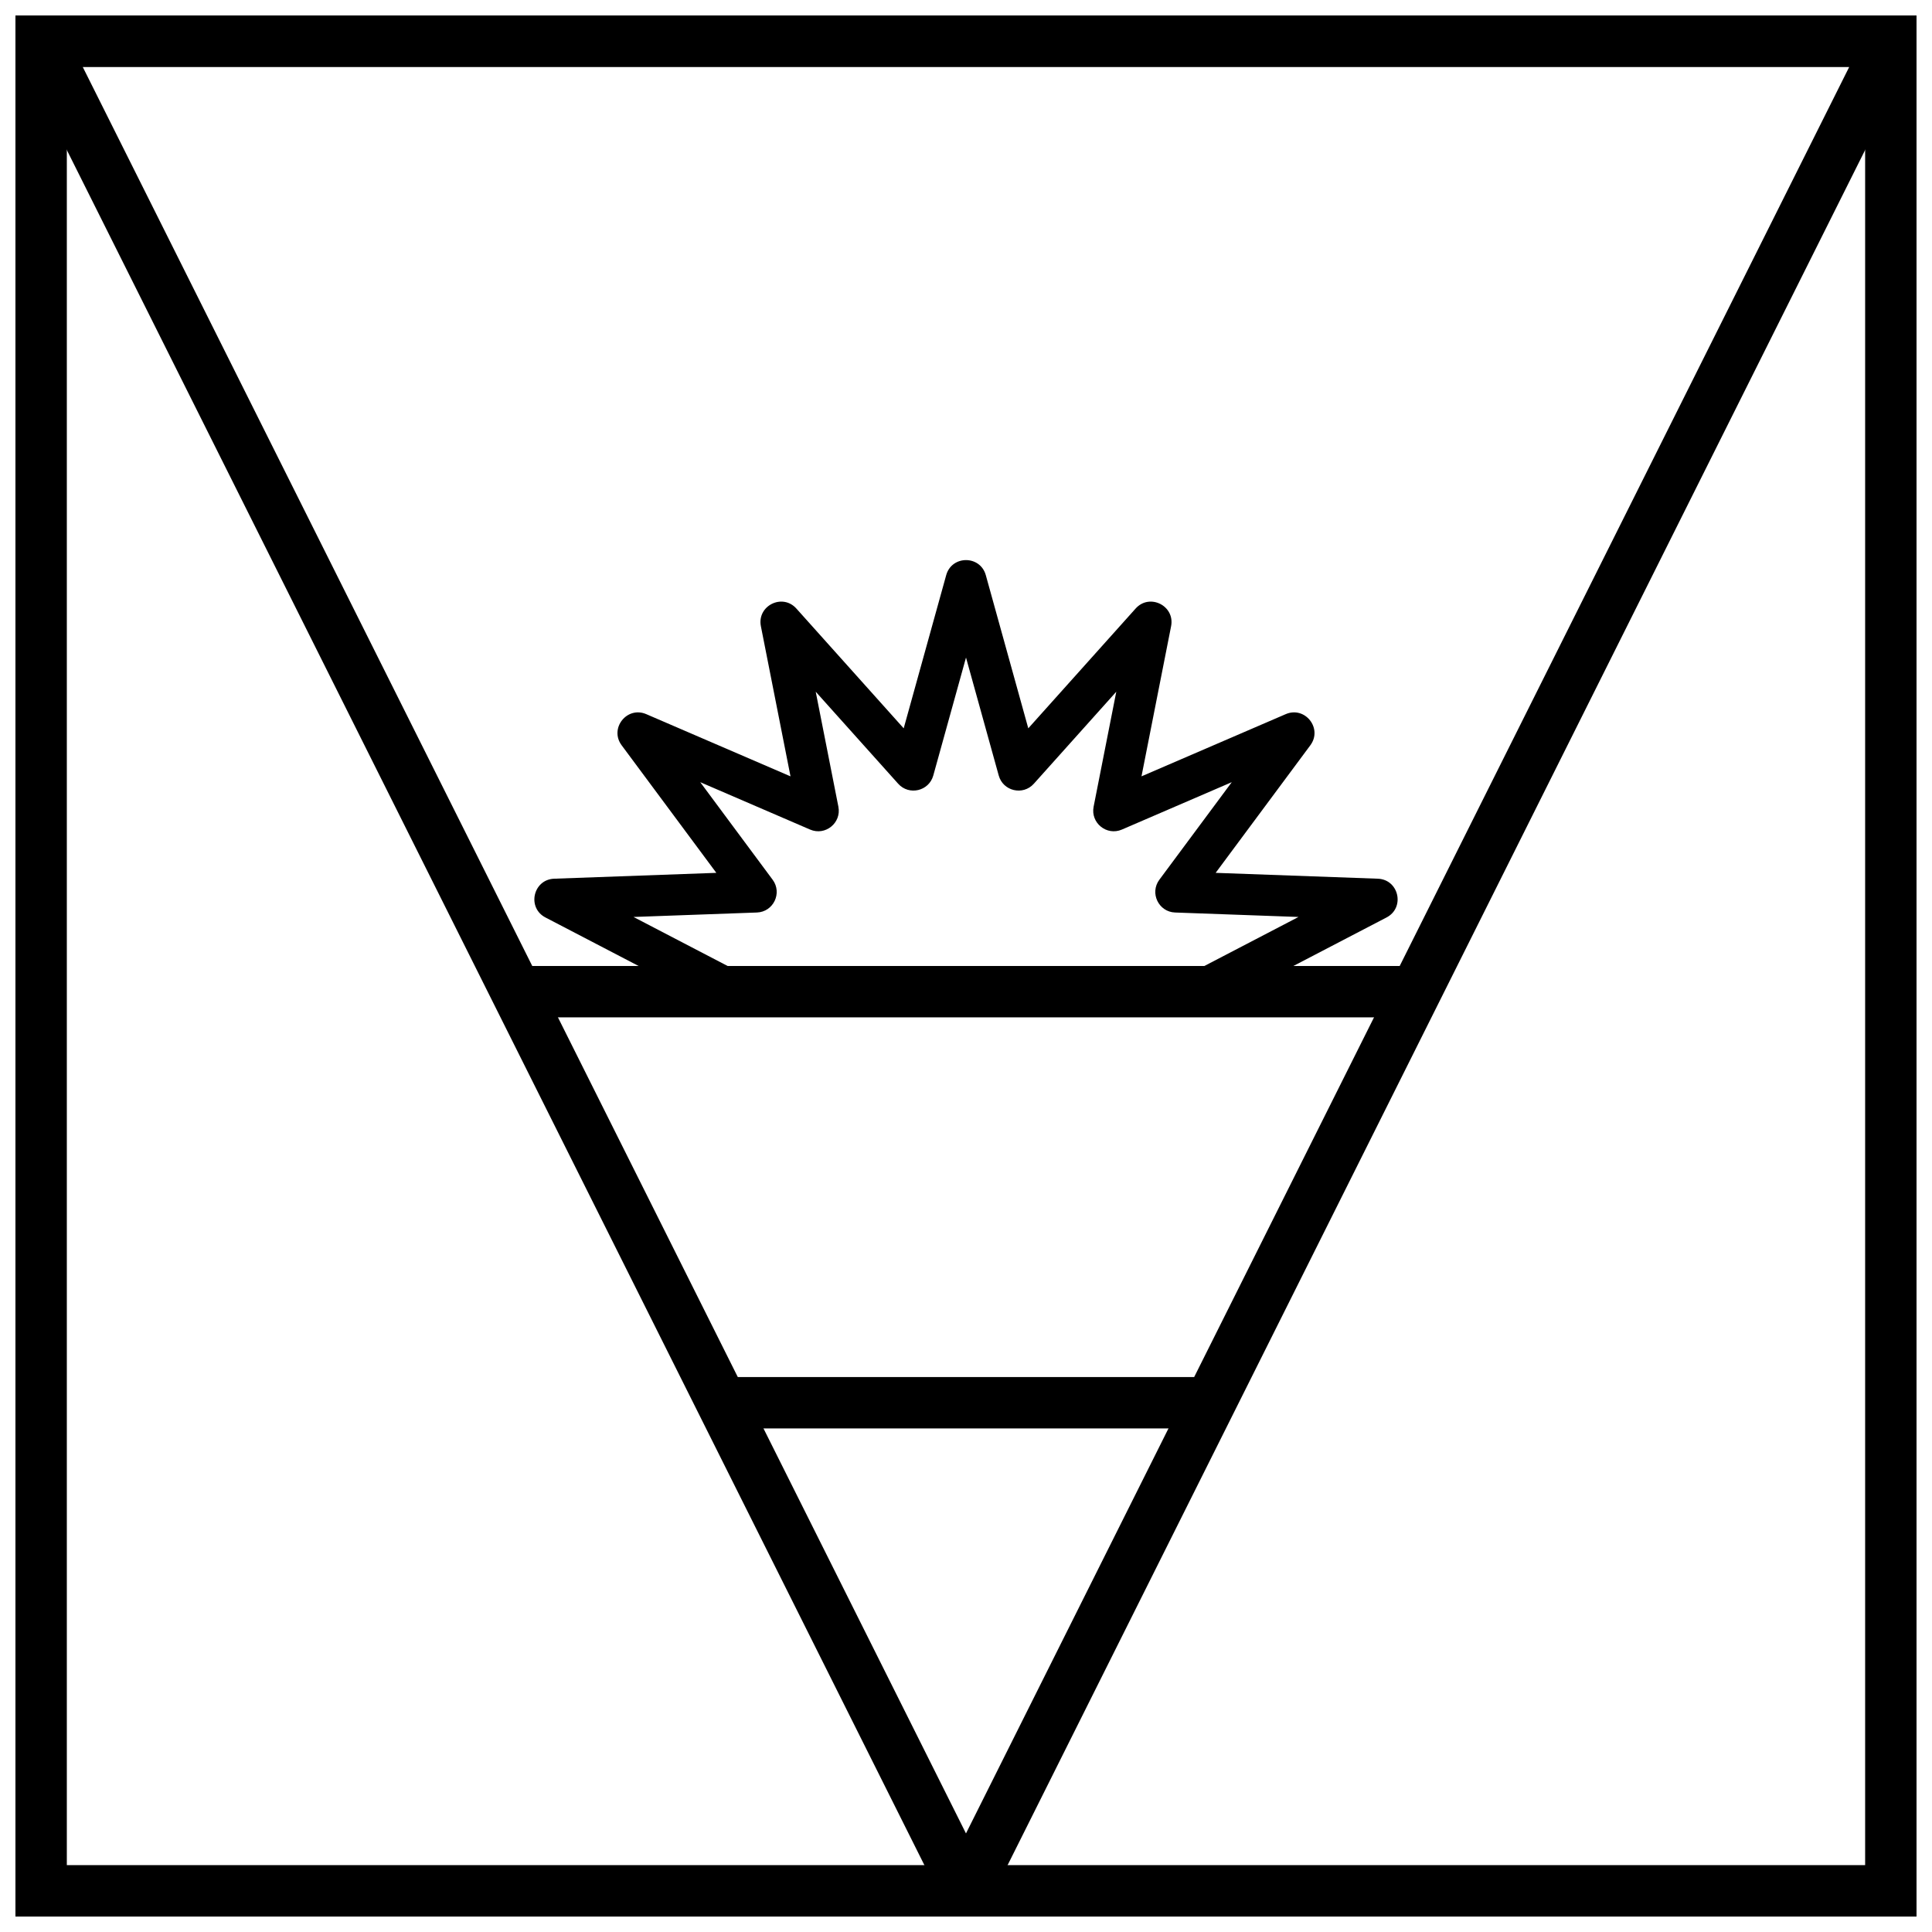 <?xml version="1.0" encoding="UTF-8"?>
<!-- Uploaded to: SVG Repo, www.svgrepo.com, Generator: SVG Repo Mixer Tools -->
<svg width="800px" height="800px" version="1.1" viewBox="144 144 512 512" xmlns="http://www.w3.org/2000/svg">
 <defs>
  <clipPath id="b">
   <path d="m148.09 148.09h503.81v500.91h-503.81z"/>
  </clipPath>
  <clipPath id="a">
   <path d="m148.09 148.09h503.81v503.81h-503.81z"/>
  </clipPath>
 </defs>
 <g clip-path="url(#b)">
  <path d="m148.81 157.95 6.09-9.852h490.19l6.09 9.852-245.09 490.2h-12.18zm17.105 3.766 234.08 468.16 234.08-468.16z"/>
 </g>
 <path d="m391.33 349.52c-1.152 4.148-6.434 5.383-9.305 2.176l-21.852-24.383 6.008 30.473c0.848 4.301-3.473 7.793-7.5 6.055l-29.109-12.555 19.184 25.848c2.613 3.523 0.207 8.531-4.176 8.691l-32.699 1.18 27.574 14.359h121.09l27.574-14.359-32.699-1.18c-4.383-0.16-6.789-5.168-4.176-8.691l19.188-25.848-29.113 12.555c-4.023 1.738-8.348-1.754-7.5-6.055l6.008-30.473-21.848 24.383c-2.875 3.207-8.156 1.973-9.305-2.176l-8.672-31.262zm3.422-53.098c1.477-5.32 9.02-5.32 10.496 0l11.258 40.59 28.445-31.742c3.695-4.125 10.473-0.746 9.402 4.688l-7.844 39.781 38.215-16.48c5.113-2.207 9.852 3.773 6.531 8.246l-25.094 33.809 42.969 1.551c5.59 0.203 7.277 7.691 2.316 10.273l-47.051 24.504-2.516 0.617h-123.76l-2.516-0.617-47.051-24.504c-4.961-2.582-3.269-10.07 2.32-10.273l42.965-1.551-25.094-33.809c-3.32-4.473 1.418-10.453 6.531-8.246l38.219 16.48-7.848-39.781c-1.07-5.434 5.707-8.812 9.402-4.688l28.445 31.742z"/>
 <path d="m282.55 413.61v-13.613h234.89v13.613z"/>
 <path d="m331.91 522.55v-13.617h136.17v13.617z"/>
 <g clip-path="url(#a)">
  <path d="m161.71 161.71v476.57h476.57v-476.57zm490.19-13.617v503.81h-503.81v-503.81z"/>
 </g>
</svg>